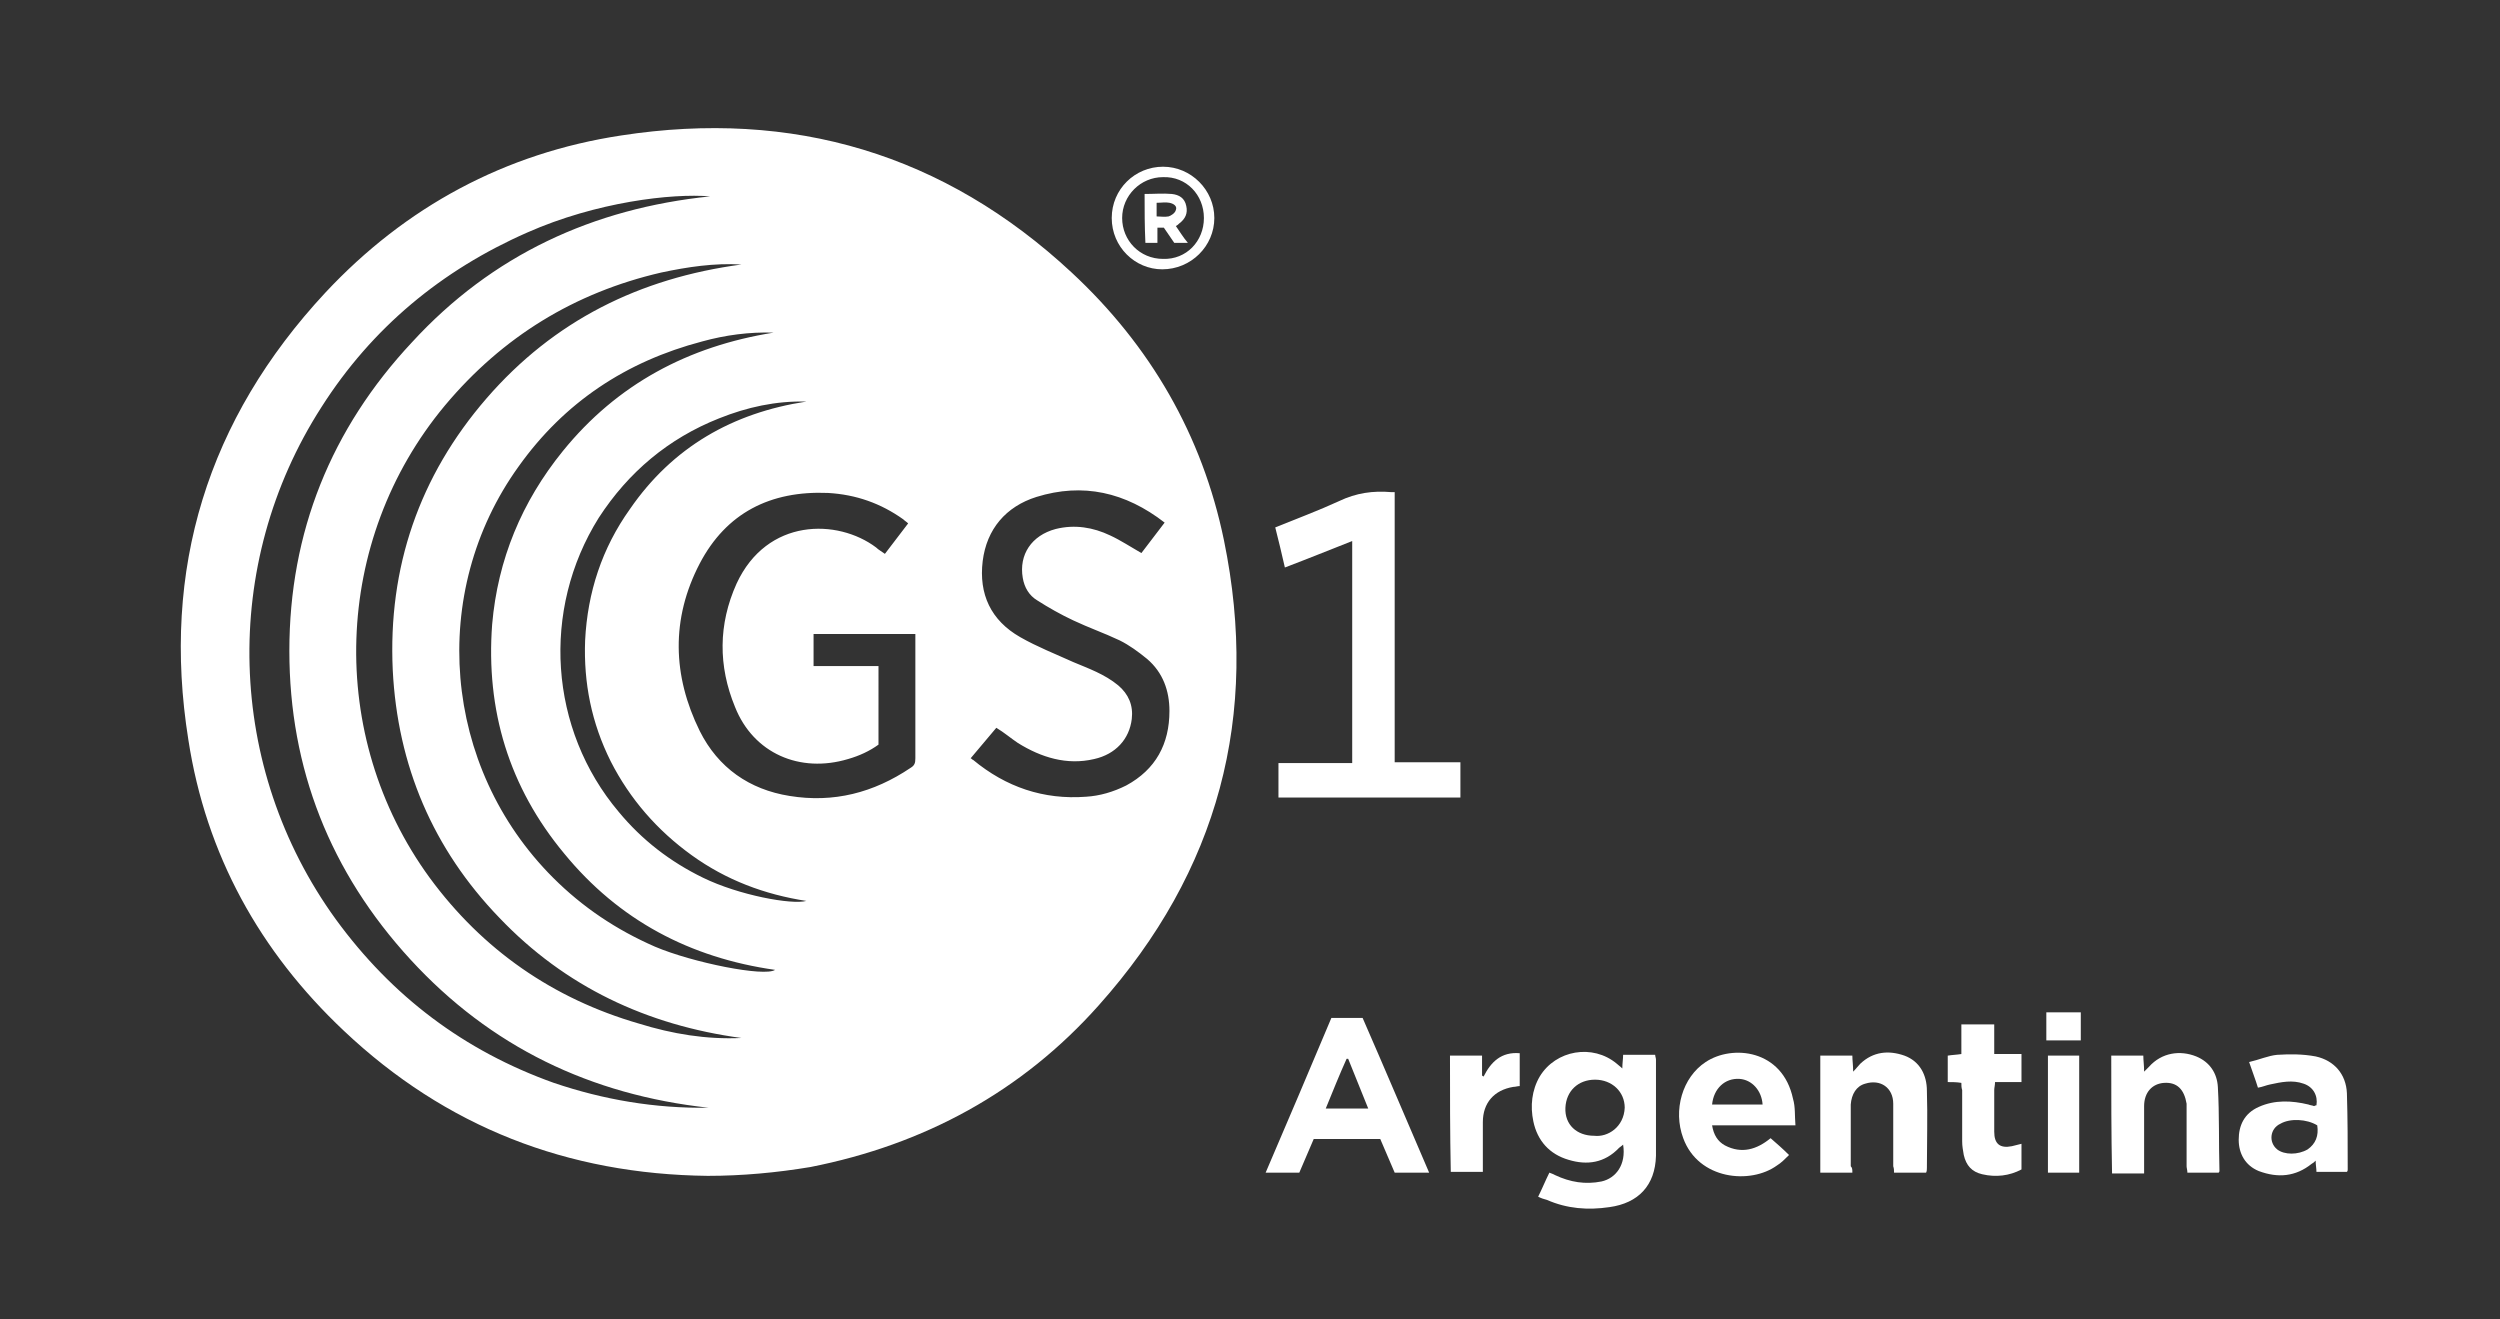 <?xml version="1.0" encoding="utf-8"?>
<!-- Generator: Adobe Illustrator 25.2.1, SVG Export Plug-In . SVG Version: 6.00 Build 0)  -->
<svg version="1.1" id="Capa_1" xmlns="http://www.w3.org/2000/svg" xmlns:xlink="http://www.w3.org/1999/xlink" x="0px" y="0px"
	 viewBox="0 0 311.9 164.6" style="enable-background:new 0 0 311.9 164.6;" xml:space="preserve">
<rect x="0" y="0" width="311.9" height="164.6" fill="#333333" stroke="none"/>
<style type="text/css">
	.st0{fill:#FFFFFF;}
</style>
<g>
	<path class="st0" d="M88.3,146.7c-17.5-0.2-32.7-6.1-45.4-18.1c-10.5-9.9-17.2-22-19.4-36.3c-3.4-21.3,2.4-40,17.1-55.8
		c10-10.7,22.4-17.4,36.9-19.6c21.4-3.3,40.3,2.3,56.2,17.1c9.8,9.1,16.3,20.3,19,33.4c4.5,21.9-0.7,41.3-15.6,58
		c-9.6,10.8-21.8,17.4-36,20.2C96.9,146.3,92.6,146.7,88.3,146.7z M88.4,138.2c-14.7-1.6-27.2-7.6-37.2-18.5S36.1,95.9,36.1,81.2
		c0-14.8,5.2-27.7,15.3-38.5C61.4,31.8,74,26,88.6,24.5c-4.8-0.4-14.2,0.7-22.8,4.5c-10.7,4.7-19.4,11.9-25.7,21.8
		c-12.6,19.6-11.9,45,1.8,63.9c7,9.6,16,16.4,27.2,20.4C75.3,137.2,81.7,138.3,88.4,138.2z M109.6,92.9c-1.1,0.8-2.4,1.4-3.8,1.8
		c-6,1.8-11.8-0.7-14.1-6.5c-2.1-5.1-2.1-10.3,0.2-15.4c3.8-8.2,12.6-8.1,17.4-4.5c0.3,0.3,0.7,0.5,1.1,0.8c1-1.3,1.9-2.5,2.9-3.8
		c-0.2-0.2-0.4-0.3-0.6-0.5c-2.8-2-5.9-3.1-9.4-3.3c-7.2-0.3-12.7,2.5-16,8.8c-3.6,6.9-3.4,14,0,20.9c2.3,4.6,6.2,7.3,11.2,8.1
		c5.5,0.9,10.5-0.4,15.1-3.5c0.5-0.3,0.6-0.6,0.6-1.2c0-4.9,0-9.8,0-14.7c0-0.3,0-0.5,0-0.8c-4.3,0-8.5,0-12.7,0c0,1.4,0,2.7,0,4
		c2.7,0,5.4,0,8.1,0C109.6,86.6,109.6,89.7,109.6,92.9z M92.5,129.5c-11.8-1.6-22-6.4-30.2-15c-8.3-8.6-12.7-19-13.3-30.9
		c-0.6-12.8,3.3-24.2,11.7-33.9s19.1-15,31.8-16.7c-3.4-0.2-6.7,0.3-10,1c-10.8,2.5-19.8,8-27,16.6c-14,16.8-14.8,41.2-1.9,58.9
		c6.6,9,15.4,15.1,26.1,18.2C83.9,129,88.1,129.7,92.5,129.5z M121.1,94.6c0.2,0.1,0.2,0.2,0.3,0.2c4.1,3.4,8.8,5,14.1,4.6
		c1.7-0.1,3.4-0.6,5-1.4c3.7-2,5.4-5.2,5.4-9.3c0-2.5-0.8-4.8-2.8-6.5c-1.1-0.9-2.2-1.7-3.4-2.3c-1.9-0.9-3.9-1.6-5.8-2.5
		c-1.5-0.7-3.1-1.6-4.5-2.5c-1-0.6-1.6-1.6-1.8-2.8c-0.5-2.9,1.1-5.3,4.1-6.1c2.4-0.6,4.7-0.2,6.8,0.8c1.3,0.6,2.5,1.4,3.9,2.2
		c0.9-1.2,1.9-2.5,2.9-3.8c-4.9-3.8-10.2-5-16-3.2c-3.8,1.2-6.2,4-6.7,8c-0.5,4.1,1,7.4,4.7,9.5c2.1,1.2,4.4,2.1,6.6,3.1
		c1.9,0.8,3.9,1.5,5.6,2.9c1.3,1.1,1.9,2.5,1.7,4.2c-0.3,2.5-2,4.4-4.7,5c-3.4,0.8-6.6-0.2-9.5-2c-0.9-0.6-1.7-1.3-2.7-1.9
		C123.2,92.1,122.2,93.3,121.1,94.6z M96.5,41.5c-3-0.1-6,0.3-8.9,1.1c-9.5,2.5-17.2,7.6-22.9,15.6c-11.3,15.7-9.5,37.5,4.3,51.3
		c3.7,3.7,7.9,6.5,12.7,8.6c4.7,2,13.7,3.8,15,2.9c-10.6-1.5-19.5-6.2-26.3-14.5c-6.9-8.3-9.8-17.9-9-28.6
		c0.7-8.1,3.7-15.3,8.8-21.6C77,47.9,85.9,43.2,96.5,41.5z M100.6,50.1c-3.8-0.1-7.4,0.7-10.9,2.1c-6.3,2.5-11.3,6.7-15,12.4
		c-7.2,11.5-6.2,26.4,2.5,36.7c2.9,3.5,6.4,6.2,10.5,8.2c4.5,2.2,11.1,3.4,12.9,2.9c-5.2-0.8-10-2.6-14.3-5.7s-7.7-7-10.1-11.7
		c-2.4-4.8-3.4-9.8-3.2-15.1c0.3-6,2.1-11.5,5.6-16.4C83.9,55.8,91.4,51.5,100.6,50.1z"/>
	<path class="st0" d="M159.1,65.8c2.7-1.1,5.4-2.1,8-3.3c2.1-1,4.2-1.3,6.5-1.1c0.1,0,0.2,0,0.4,0c0,11.2,0,22.4,0,33.7
		c2.8,0,5.5,0,8.2,0c0,1.5,0,2.9,0,4.4c-7.6,0-15.1,0-22.7,0c0-1.4,0-2.8,0-4.3c3,0,6.1,0,9.2,0c0-9.3,0-18.4,0-27.7
		c-2.8,1.1-5.5,2.2-8.4,3.3C159.9,69,159.5,67.4,159.1,65.8z"/>
	<path class="st0" d="M191.9,149.3c0.5-1,0.9-2,1.4-3c0.3,0.1,0.5,0.2,0.7,0.3c1.9,0.9,3.8,1.2,5.8,0.8c1.8-0.4,3.1-2.1,2.7-4.6
		c-0.2,0.2-0.4,0.3-0.5,0.4c-1.8,1.9-4,2.2-6.3,1.5c-2.4-0.7-3.9-2.4-4.4-4.8c-0.4-1.9-0.2-3.9,0.8-5.6c2-3.3,6.6-4.1,9.6-1.6
		c0.2,0.2,0.4,0.3,0.7,0.6c0-0.6,0.1-1.2,0.1-1.7c1.3,0,2.6,0,4,0c0,0.2,0.1,0.4,0.1,0.6c0,4,0,8,0,12c-0.1,3.7-2.2,5.9-5.8,6.4
		c-2.7,0.4-5.3,0.2-7.8-0.9C192.6,149.6,192.3,149.5,191.9,149.3z M198.9,141.7c1.7,0.2,3.7-1.1,3.8-3.5c0-2-1.6-3.5-3.7-3.5
		c-2.1,0-3.6,1.4-3.7,3.5C195.2,140.3,196.7,141.7,198.9,141.7z"/>
	<path class="st0" d="M178.3,146.3c-1.5,0-2.9,0-4.3,0c-0.6-1.4-1.2-2.8-1.8-4.2c-2.8,0-5.5,0-8.3,0c-0.6,1.4-1.2,2.8-1.8,4.2
		c-1.4,0-2.7,0-4.2,0c2.8-6.5,5.5-12.9,8.2-19.3c1.3,0,2.6,0,3.9,0C172.8,133.4,175.5,139.8,178.3,146.3z M165.4,138.3
		c1.8,0,3.5,0,5.3,0c-0.9-2.2-1.7-4.2-2.5-6.2c-0.1,0-0.1,0-0.2,0C167.1,134.1,166.3,136.1,165.4,138.3z"/>
	<path class="st0" d="M224,140.4c-3.6,0-6.9,0-10.4,0c0.2,1.2,0.7,2,1.6,2.5c2.1,1.1,4,0.5,5.7-0.9c0.8,0.7,1.5,1.3,2.3,2.1
		c-0.5,0.5-1,1-1.5,1.3c-3.3,2.4-9.8,1.8-11.7-3.4c-1.3-3.5-0.1-7.6,2.8-9.5c3.3-2.2,9.6-1.6,10.9,4.6
		C224,138.1,223.9,139.2,224,140.4z M213.6,137.8c2.1,0,4.2,0,6.3,0c-0.1-1.7-1.3-3.1-2.9-3.2C215.2,134.5,213.8,135.8,213.6,137.8z
		"/>
	<path class="st0" d="M289,137.9c0.2-1.2-0.4-2.3-1.6-2.7c-1.4-0.5-2.8-0.2-4.2,0.1c-0.5,0.1-0.9,0.3-1.5,0.4c-0.3-1-0.7-2-1.1-3.2
		c1.3-0.3,2.4-0.8,3.5-0.9c1.6-0.1,3.2-0.1,4.8,0.2c2.3,0.5,3.8,2.2,3.9,4.6c0.1,3.2,0.1,6.4,0.1,9.5c0,0.1,0,0.2-0.1,0.3
		c-1.2,0-2.5,0-3.8,0c0-0.4-0.1-0.9-0.1-1.4c-0.2,0.2-0.3,0.3-0.5,0.4c-2,1.6-4.2,1.8-6.6,0.9c-1.7-0.7-2.5-2.2-2.5-3.9
		c0-1.8,0.7-3.3,2.5-4.1c2-0.9,4.1-0.8,6.2-0.3c0.2,0.1,0.5,0.1,0.7,0.2C288.9,137.9,288.9,137.9,289,137.9z M289.1,140.4
		c-1.3-0.8-3.4-0.9-4.6-0.2c-1.3,0.6-1.5,2.3-0.4,3.2c0.9,0.7,2.6,0.7,3.8,0C288.9,142.7,289.3,141.7,289.1,140.4z"/>
	<path class="st0" d="M263.4,131.7c1.3,0,2.6,0,4,0c0,0.6,0.1,1.2,0.1,2c0.3-0.3,0.4-0.4,0.6-0.6c1.6-1.8,3.9-2.1,5.9-1.3
		c1.7,0.7,2.6,2.1,2.7,3.8c0.2,3.5,0.1,7,0.2,10.5c0,0,0,0.1-0.1,0.2c-1.3,0-2.6,0-3.9,0c0-0.3-0.1-0.6-0.1-0.8c0-2.3,0-4.7,0-7
		c0-0.3,0-0.5,0-0.8c-0.3-1.8-1.2-2.7-2.8-2.6c-1.5,0.1-2.5,1.2-2.5,2.9c0,2.5,0,5,0,7.5c0,0.3,0,0.6,0,0.9c-1.4,0-2.7,0-4,0
		C263.4,141.4,263.4,136.6,263.4,131.7z"/>
	<path class="st0" d="M231.1,146.3c-1.4,0-2.7,0-4,0c0-4.9,0-9.7,0-14.6c1.3,0,2.6,0,4,0c0,0.6,0.1,1.2,0.1,2c0.4-0.4,0.6-0.7,0.9-1
		c1.6-1.5,3.5-1.7,5.5-1c1.9,0.7,2.8,2.4,2.8,4.4c0.1,3.2,0,6.4,0,9.6c0,0.2,0,0.4-0.1,0.6c-1.3,0-2.6,0-4,0c0-0.3,0-0.5-0.1-0.8
		c0-2.6,0-5.2,0-7.8c0-2-1.6-3.1-3.5-2.5c-1.1,0.3-1.7,1.3-1.8,2.6c0,2.6,0,5.1,0,7.7C231.1,145.7,231.1,145.9,231.1,146.3z"/>
	<path class="st0" d="M244.7,135.1c-0.6-0.1-1.1-0.1-1.7-0.1c0-1.1,0-2.2,0-3.3c0.6-0.1,1.1-0.1,1.7-0.2c0-1.3,0-2.4,0-3.7
		c1.4,0,2.7,0,4.1,0c0,1.2,0,2.4,0,3.7c1.2,0,2.2,0,3.4,0c0,1.2,0,2.3,0,3.5c-1.1,0-2.2,0-3.3,0c0,0.4-0.1,0.7-0.1,1
		c0,1.7,0,3.4,0,5.2c0,1.5,0.7,2.1,2.2,1.8c0.4-0.1,0.8-0.2,1.2-0.3c0,1.1,0,2.1,0,3.2c-1.5,0.8-3.2,1-4.9,0.6
		c-1.3-0.3-2-1.1-2.3-2.4c-0.1-0.6-0.2-1.1-0.2-1.7c0-2.1,0-4.3,0-6.4C244.7,135.7,244.7,135.4,244.7,135.1z"/>
	<path class="st0" d="M180.9,131.7c1.3,0,2.6,0,4,0c0,0.9,0,1.7,0,2.5c0.1,0,0.1,0.1,0.2,0.1c0.9-1.8,2.2-3.1,4.5-2.9
		c0,1.4,0,2.7,0,4.1c-0.3,0-0.5,0.1-0.8,0.1c-2.4,0.4-3.8,2-3.8,4.4c0,1.8,0,3.6,0,5.4c0,0.3,0,0.5,0,0.8c-1.4,0-2.7,0-4,0
		C180.9,141.4,180.9,136.6,180.9,131.7z"/>
	<path class="st0" d="M255.5,131.7c1.3,0,2.6,0,3.9,0c0,4.9,0,9.7,0,14.6c-1.3,0-2.6,0-3.9,0C255.5,141.4,255.5,136.6,255.5,131.7z"
		/>
	<path class="st0" d="M138.7,27.2c0-3.6,2.9-6.4,6.4-6.4s6.4,2.9,6.4,6.4s-2.9,6.4-6.5,6.4C141.6,33.6,138.7,30.8,138.7,27.2z
		 M150.2,27.2c0-2.9-2.2-5.2-5.1-5.1c-2.8,0-5.1,2.3-5.1,5.1s2.2,5.1,5.1,5.1C148,32.4,150.2,30.1,150.2,27.2z"/>
	<path class="st0" d="M255.3,129.8c0-1.2,0-2.3,0-3.5c1.4,0,2.8,0,4.3,0c0,0.6,0,1.1,0,1.7c0,0.6,0,1.1,0,1.8
		C258.2,129.8,256.8,129.8,255.3,129.8z"/>
	<path class="st0" d="M142.8,24.2c1.2,0,2.3-0.1,3.4,0c0.9,0.1,1.6,0.5,1.8,1.5c0.2,0.9-0.1,1.6-0.9,2.2c-0.1,0.1-0.2,0.2-0.4,0.3
		c0.5,0.7,0.9,1.4,1.5,2.1c-0.6,0-1.2,0-1.7,0c-0.4-0.6-0.9-1.3-1.3-1.9c-0.3,0-0.5,0-0.8,0c0,0.6,0,1.2,0,1.9c-0.5,0-1,0-1.5,0
		C142.8,28.2,142.8,26.2,142.8,24.2z M144.3,27c0.5,0,1,0.1,1.5,0c0.3-0.1,0.8-0.4,0.9-0.8c0.2-0.5-0.3-0.8-0.8-0.9s-1,0-1.6,0
		C144.3,25.8,144.3,26.3,144.3,27z"/>
</g>
</svg>
